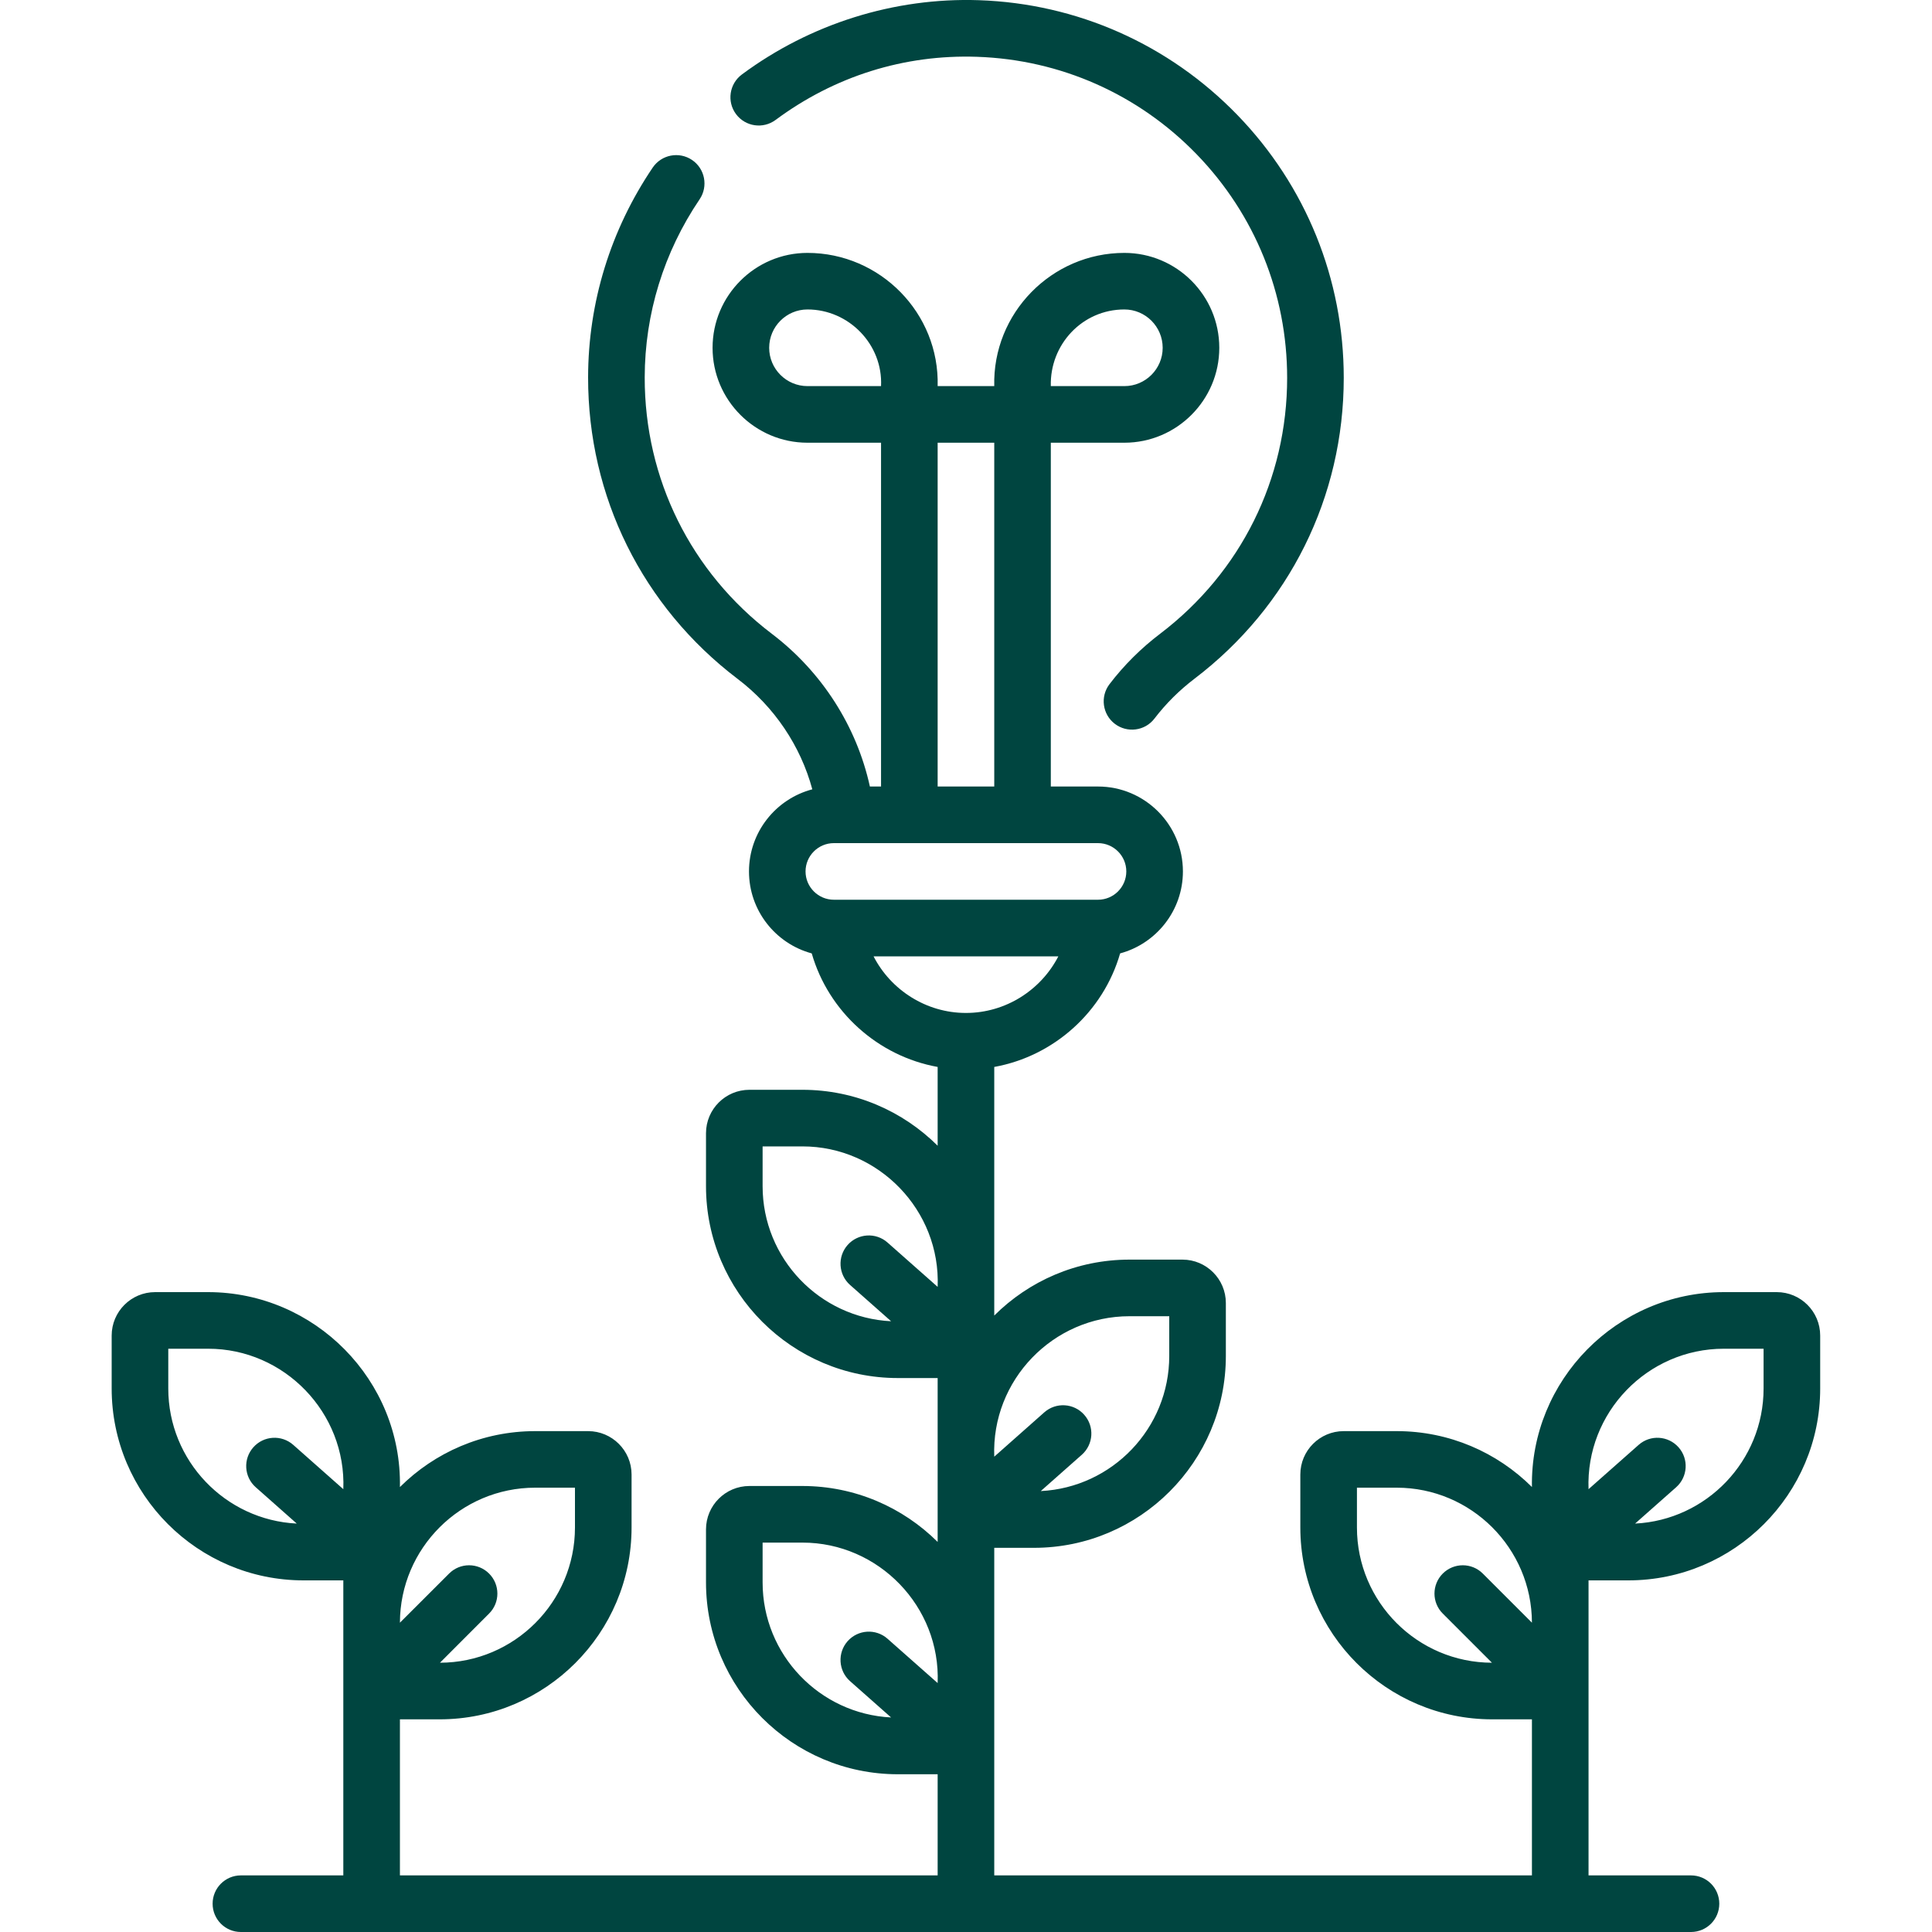 <svg width="40" height="40" viewBox="0 0 40 40" fill="none" xmlns="http://www.w3.org/2000/svg">
<path d="M16.058 2.483C17.279 1.577 18.721 1.125 20.227 1.176C21.955 1.234 23.571 1.951 24.776 3.195C25.984 4.442 26.649 6.086 26.649 7.823C26.649 9.918 25.692 11.848 24.022 13.119C23.625 13.42 23.271 13.772 22.971 14.165C22.775 14.422 22.824 14.79 23.081 14.986C23.336 15.181 23.705 15.135 23.902 14.877C24.139 14.567 24.418 14.29 24.731 14.052C26.695 12.557 27.821 10.287 27.821 7.823C27.821 5.78 27.039 3.847 25.618 2.38C24.2 0.917 22.3 0.073 20.267 0.004C18.517 -0.055 16.775 0.492 15.36 1.542C15.1 1.735 15.045 2.102 15.238 2.362C15.431 2.622 15.798 2.676 16.058 2.483ZM36.786 26.752H35.69C33.479 26.752 31.68 28.575 31.717 30.787C30.999 30.072 30.009 29.63 28.917 29.63H27.82C27.325 29.63 26.922 30.032 26.922 30.528V31.625C26.922 33.815 28.704 35.597 30.894 35.597H31.717V38.828H20.585V32.046H21.408C23.598 32.046 25.38 30.264 25.38 28.074V26.977C25.38 26.482 24.977 26.079 24.482 26.079H23.385C22.293 26.079 21.303 26.521 20.585 27.237V22.09C21.82 21.867 22.842 20.95 23.191 19.739C23.939 19.537 24.491 18.853 24.491 18.042C24.491 17.073 23.702 16.284 22.733 16.284H21.756V9.166H23.279C24.362 9.166 25.244 8.284 25.244 7.201C25.244 6.117 24.362 5.236 23.279 5.236C21.772 5.236 20.547 6.486 20.585 7.994H19.413C19.453 6.485 18.224 5.236 16.718 5.236C15.635 5.236 14.753 6.117 14.753 7.201C14.753 8.284 15.635 9.166 16.718 9.166H18.241V16.284H18.01C17.738 15.041 17.017 13.909 15.98 13.122C14.305 11.85 13.345 9.915 13.348 7.813C13.35 6.497 13.743 5.222 14.485 4.126C14.666 3.858 14.596 3.493 14.328 3.312C14.06 3.131 13.696 3.201 13.514 3.469C12.641 4.759 12.178 6.261 12.176 7.811C12.173 10.283 13.301 12.559 15.272 14.056C16.033 14.633 16.576 15.445 16.818 16.342C16.064 16.54 15.507 17.227 15.507 18.042C15.507 18.853 16.058 19.537 16.806 19.739C17.155 20.95 18.178 21.867 19.413 22.09V23.721C18.694 23.006 17.704 22.563 16.612 22.563H15.516C15.02 22.563 14.617 22.966 14.617 23.462V24.558C14.617 26.749 16.399 28.531 18.589 28.531H19.413V31.924C18.694 31.209 17.704 30.766 16.612 30.766H15.516C15.02 30.766 14.617 31.169 14.617 31.665V32.762C14.617 34.952 16.399 36.734 18.589 36.734H19.413V38.828H8.28V35.597H9.103C11.294 35.597 13.076 33.815 13.076 31.625V30.528C13.076 30.033 12.672 29.63 12.177 29.63H11.08C9.989 29.63 8.999 30.072 8.28 30.788C8.321 28.575 6.517 26.753 4.308 26.752H3.211C2.716 26.752 2.312 27.155 2.312 27.651V28.747C2.312 30.938 4.094 32.72 6.285 32.72H7.108V38.828H4.987C4.664 38.828 4.402 39.09 4.402 39.414C4.402 39.738 4.664 40 4.987 40H35.01C35.334 40 35.596 39.738 35.596 39.414C35.596 39.09 35.334 38.828 35.01 38.828H32.889V32.72H33.713C35.903 32.72 37.685 30.938 37.685 28.748V27.651C37.685 27.155 37.282 26.752 36.786 26.752ZM30.7 32.579C30.471 32.35 30.1 32.35 29.871 32.579C29.642 32.808 29.642 33.179 29.871 33.407L30.889 34.425C29.347 34.422 28.094 33.167 28.094 31.625V30.801H28.917C30.459 30.801 31.714 32.055 31.717 33.596L30.7 32.579ZM23.279 6.407C23.716 6.407 24.072 6.763 24.072 7.201C24.072 7.638 23.716 7.994 23.279 7.994H21.756C21.733 7.133 22.408 6.407 23.279 6.407ZM11.08 30.801H11.904V31.625C11.904 33.167 10.65 34.422 9.109 34.425L10.126 33.407C10.355 33.179 10.355 32.808 10.126 32.579C9.897 32.35 9.526 32.35 9.298 32.579L8.28 33.596C8.283 32.055 9.538 30.801 11.08 30.801ZM7.108 30.832L6.072 29.915C5.829 29.7 5.459 29.723 5.245 29.965C5.03 30.207 5.052 30.578 5.295 30.792L6.144 31.544C4.665 31.471 3.484 30.245 3.484 28.747V27.924H4.308C5.885 27.922 7.171 29.249 7.108 30.832ZM19.413 34.846L18.376 33.929C18.134 33.714 17.764 33.737 17.549 33.979C17.335 34.221 17.357 34.592 17.599 34.806L18.449 35.558C16.97 35.485 15.789 34.259 15.789 32.762V31.938H16.612C18.189 31.936 19.476 33.263 19.413 34.846ZM19.413 26.643L18.376 25.726C18.134 25.511 17.764 25.534 17.549 25.776C17.335 26.018 17.357 26.389 17.599 26.603L18.449 27.355C16.97 27.282 15.789 26.056 15.789 24.559V23.735H16.612C18.189 23.733 19.476 25.06 19.413 26.643ZM23.385 27.251H24.208V28.074C24.208 29.571 23.028 30.797 21.548 30.871L22.398 30.119C22.64 29.904 22.663 29.534 22.448 29.292C22.234 29.049 21.863 29.027 21.621 29.241L20.585 30.159C20.524 28.574 21.802 27.251 23.385 27.251ZM19.413 9.166H20.585V16.284H19.413V9.166ZM16.718 7.994C16.281 7.994 15.925 7.638 15.925 7.201C15.925 6.763 16.281 6.407 16.718 6.407C17.573 6.407 18.282 7.131 18.241 7.994L16.718 7.994ZM17.264 18.628C16.941 18.628 16.678 18.365 16.678 18.042C16.678 17.719 16.941 17.456 17.264 17.456H22.733C23.056 17.456 23.319 17.719 23.319 18.042C23.319 18.365 23.056 18.628 22.733 18.628H17.264ZM19.999 20.972C19.997 20.972 19.996 20.972 19.995 20.972C19.176 20.971 18.445 20.498 18.086 19.8H21.912C21.552 20.498 20.822 20.971 20.002 20.972C20.001 20.972 20 20.972 19.999 20.972ZM36.513 28.748C36.513 30.245 35.332 31.471 33.853 31.544L34.703 30.792C34.945 30.577 34.967 30.207 34.753 29.965C34.538 29.723 34.168 29.7 33.926 29.915L32.889 30.832C32.829 29.247 34.107 27.924 35.69 27.924H36.513V28.748Z" fill="#004540"/>
</svg>
